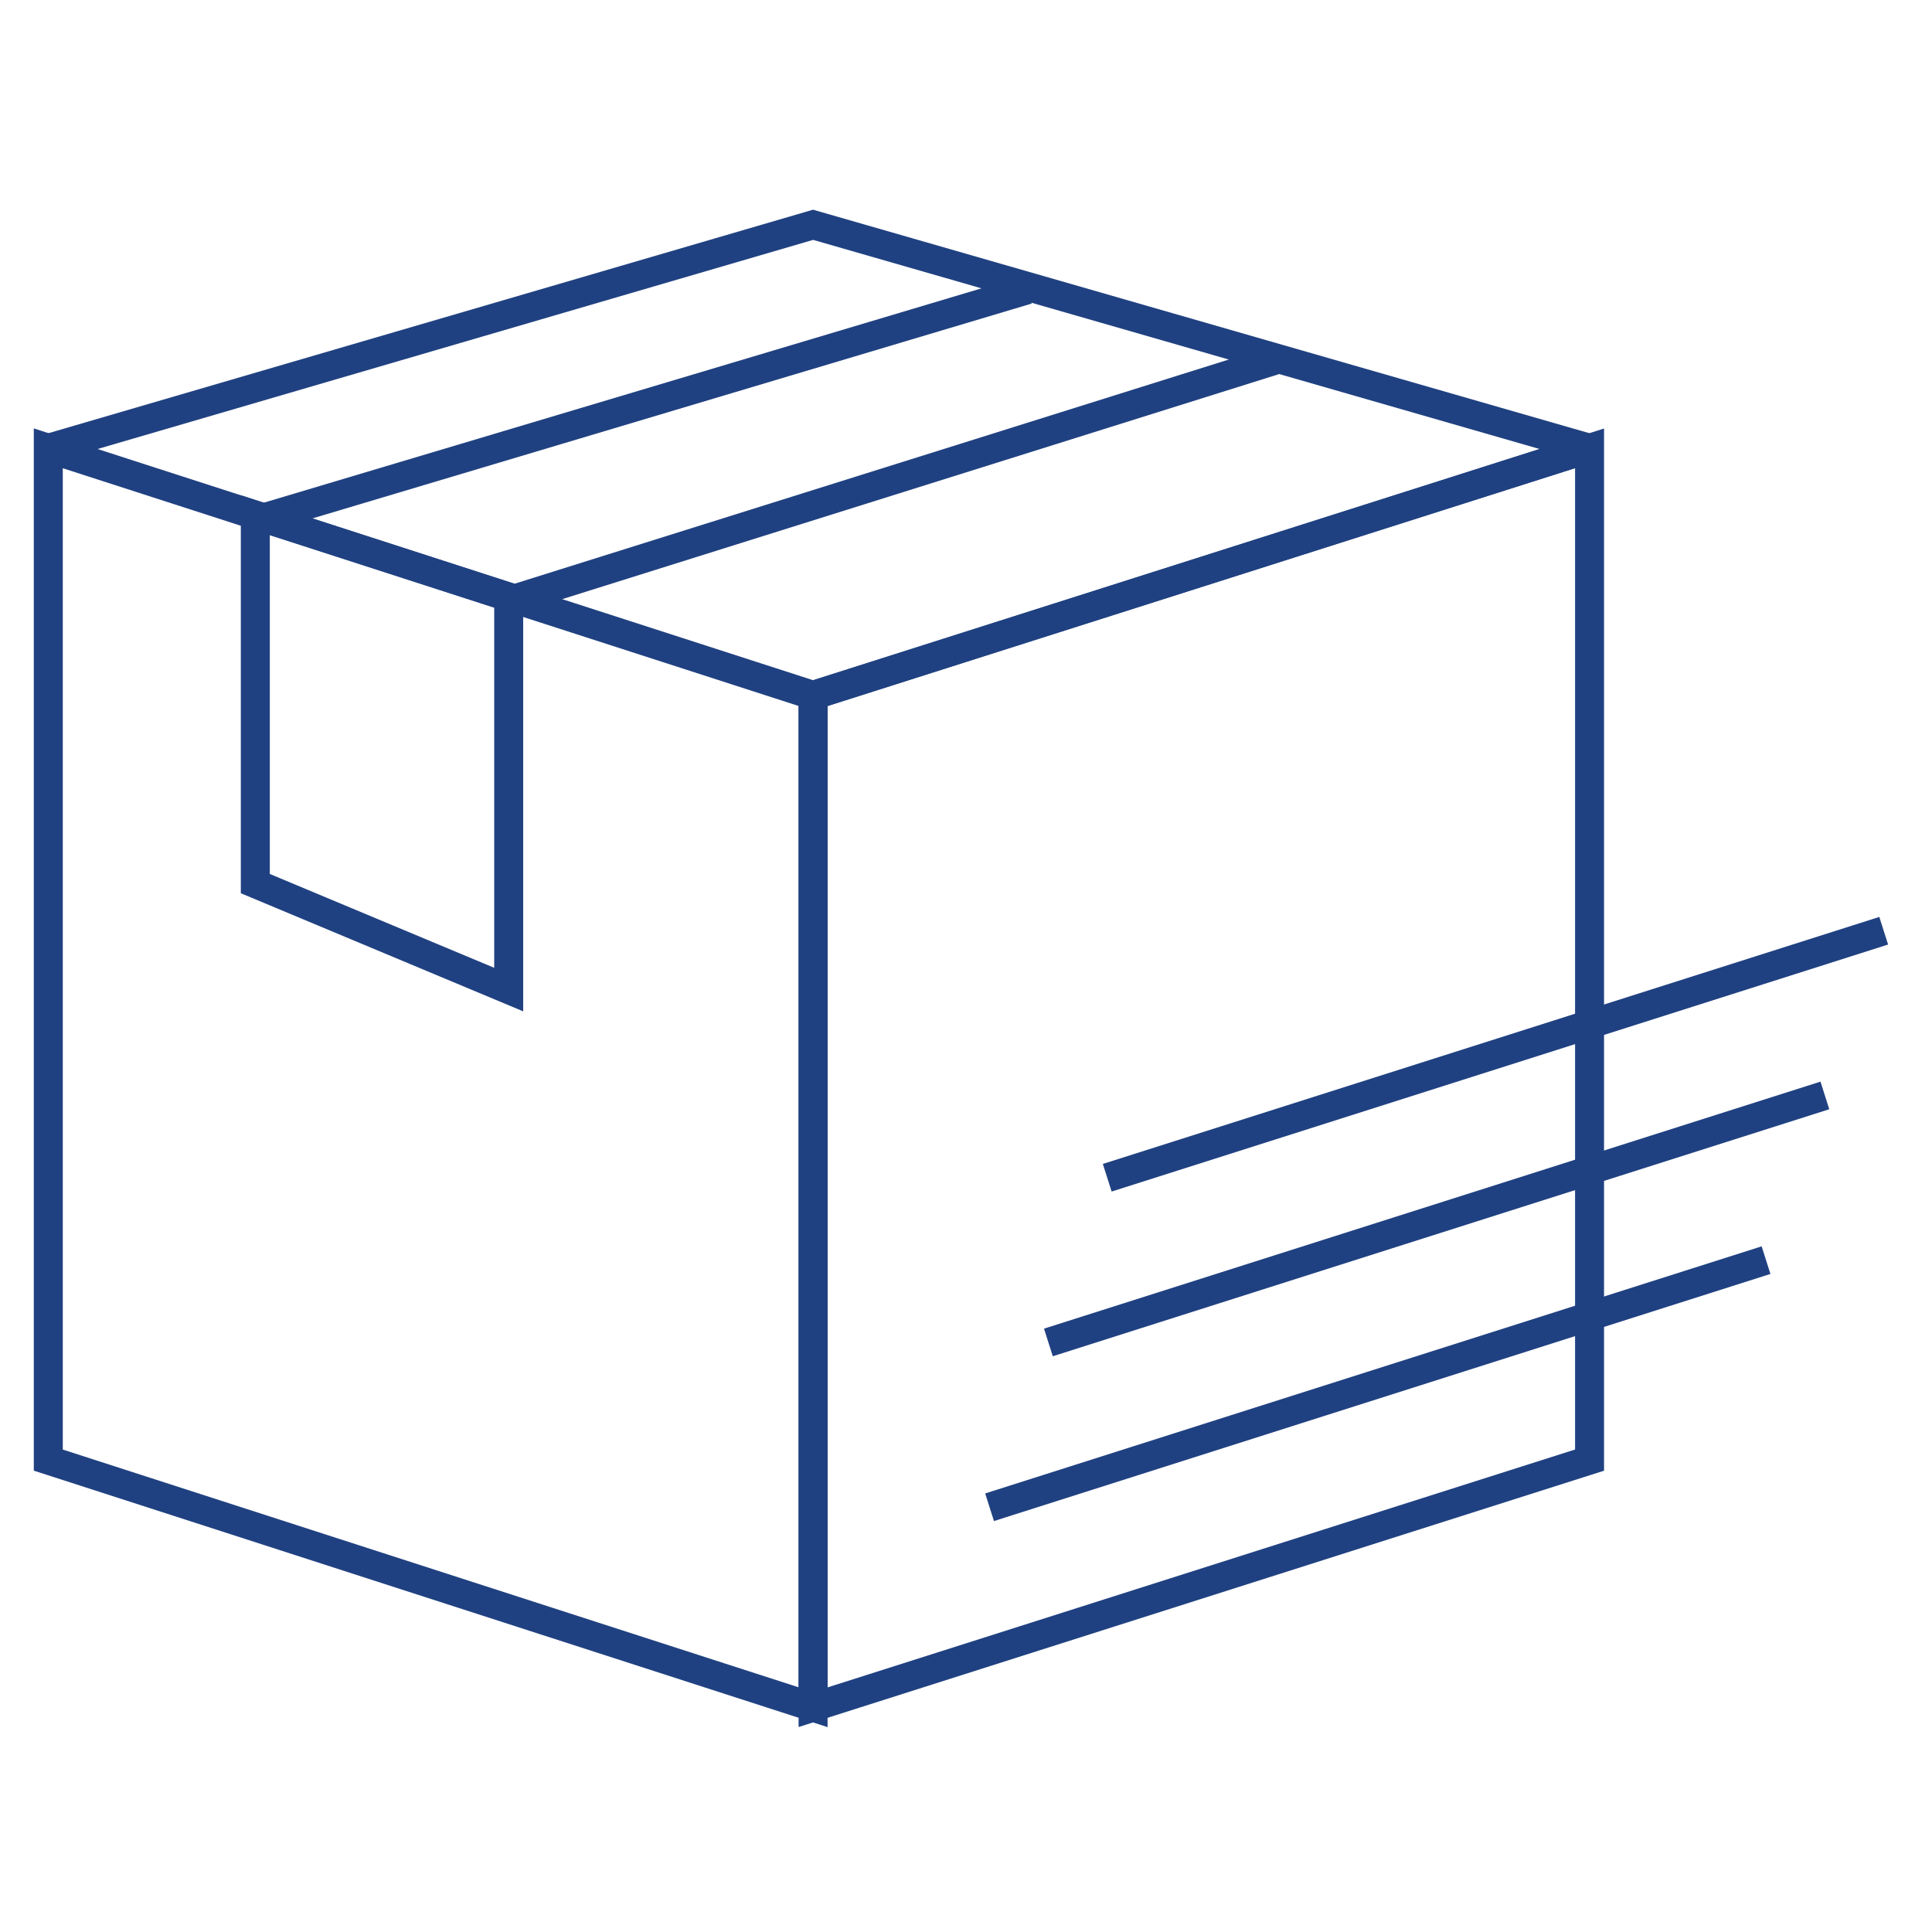 <svg xmlns="http://www.w3.org/2000/svg" viewBox="0 0 200 200"><defs><style>.a{fill:none;stroke:#204181;stroke-miterlimit:10;stroke-width:3px;}</style></defs><title>Artboard 4</title><polygon class="a" points="84.17 176.73 5 151.15 5 46.41 84.17 71.99 84.17 176.73"/><polygon class="a" points="52.66 102.44 52.66 61.81 26.43 53.33 26.43 91.47 52.66 102.44"/><polygon class="a" points="84.17 176.73 164.55 151.15 164.55 46.41 84.17 71.99 84.17 176.73"/><line class="a" x1="102.44" y1="156.03" x2="182.82" y2="130.45"/><line class="a" x1="108.53" y1="138.97" x2="188.91" y2="113.4"/><line class="a" x1="114.62" y1="121.92" x2="195" y2="96.35"/><polyline class="a" points="5 46.41 84.17 23.27 164.55 46.41"/><line class="a" x1="84.17" y1="71.99" x2="164.55" y2="46.41"/><line class="a" x1="26.92" y1="53.72" x2="106.37" y2="29.99"/><line class="a" x1="52.5" y1="62.24" x2="131.95" y2="37.3"/></svg>